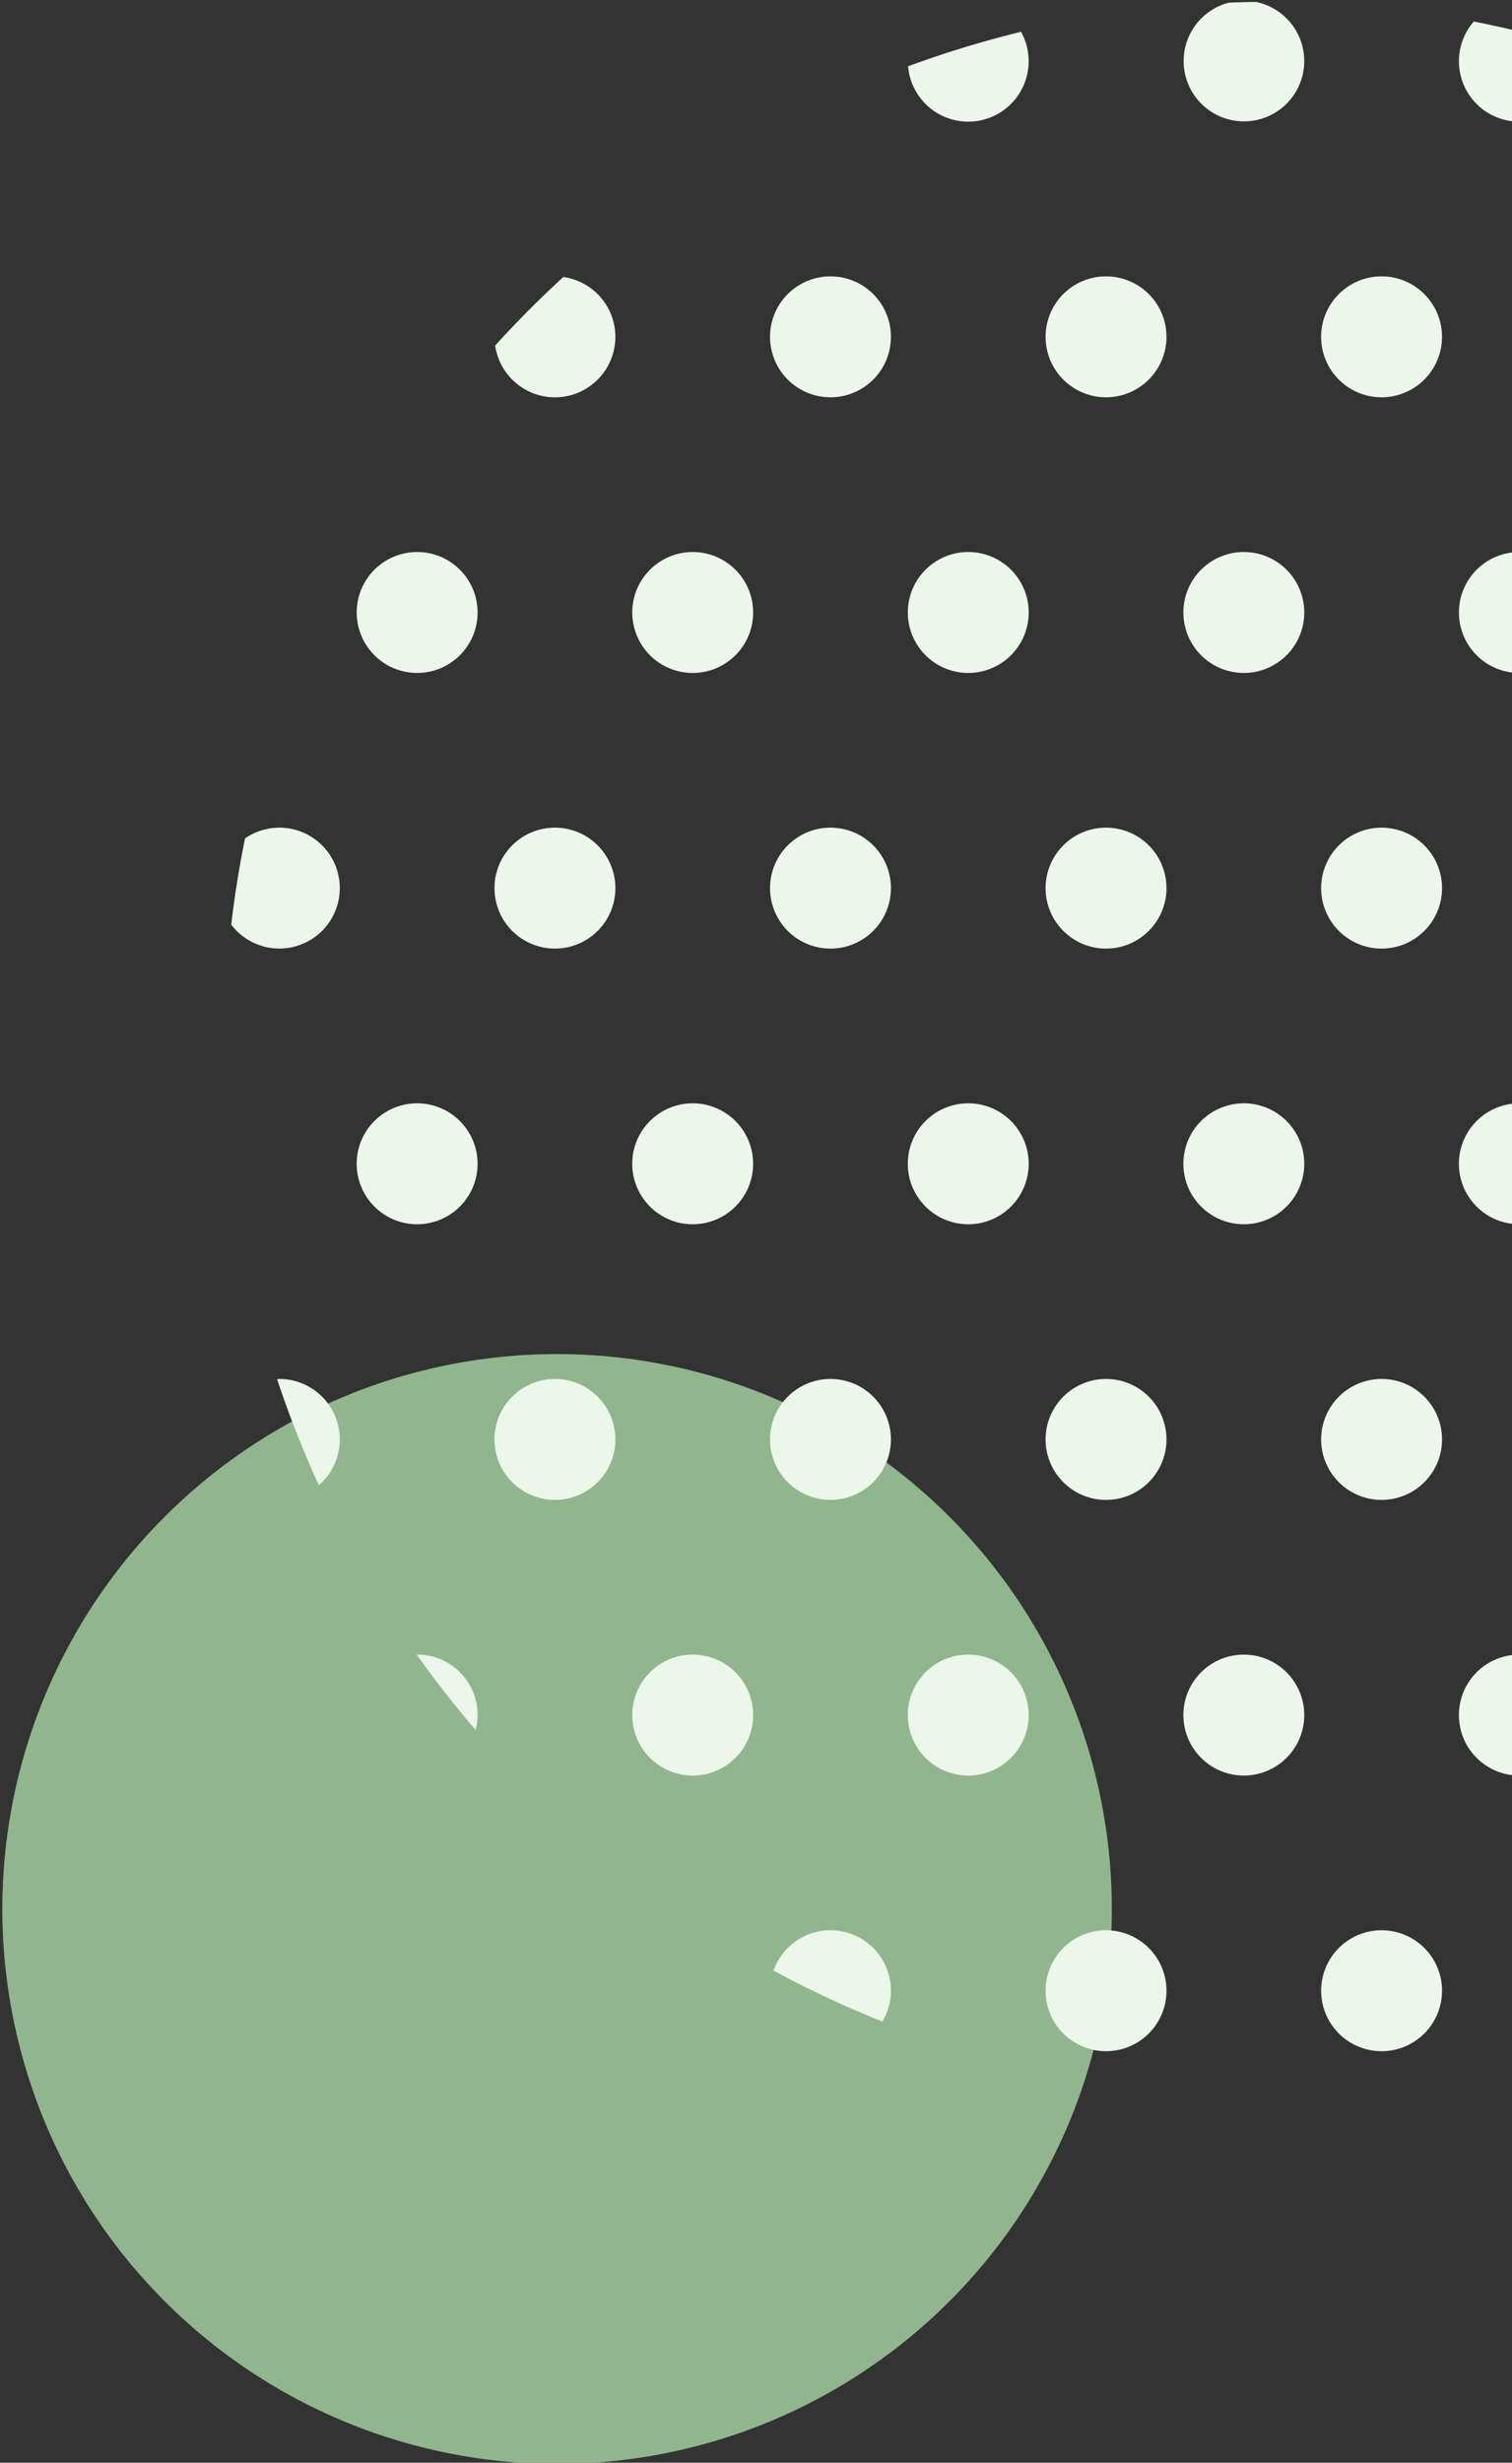<svg xmlns="http://www.w3.org/2000/svg" width="234" height="381"><rect width="100%" height="100%" fill="#333333" stroke="none"/><defs><clipPath id="a"><path data-name="長方形 7198" transform="translate(1662 1169)" fill="#fff" stroke="#707070" d="M0 0h234v381H0z"/></clipPath><clipPath id="b"><path data-name="長方形 6752" fill="none" d="M0 0h171.704v171.706H0z"/></clipPath></defs><g data-name="マスクグループ 162" transform="translate(-1662 -1169)" clip-path="url(#a)"><g data-name="グループ 18931"><g data-name="グループ 18897"><g data-name="グループ 18896" clip-path="url(#b)" transform="translate(1662.362 1378.485)" opacity=".693"><path data-name="パス 25363" d="M171.704 85.854A85.852 85.852 0 1185.852.002a85.852 85.852 0 0185.852 85.852" fill="#baefb4"/></g></g></g><g data-name="グループ 18930" fill="#eaf7e9"><path data-name="パス 25372" d="M1961.108 1211.755a9.355 9.355 0 109.355 9.355 9.355 9.355 0 00-9.355-9.355"/><path data-name="パス 25373" d="M2003.753 1297.046a9.355 9.355 0 109.355 9.355 9.355 9.355 0 00-9.355-9.355"/><path data-name="パス 25374" d="M1961.108 1297.046a9.355 9.355 0 109.355 9.355 9.355 9.355 0 00-9.355-9.355"/><path data-name="パス 25375" d="M1973.072 1263.756a9.355 9.355 0 109.355-9.355 9.355 9.355 0 00-9.355 9.355"/><path data-name="パス 25376" d="M1939.785 1254.401a9.355 9.355 0 109.355 9.355 9.354 9.354 0 00-9.355-9.355"/><path data-name="パス 25377" d="M2003.753 1382.336a9.356 9.356 0 101.169 18.63 161.092 161.092 0 006.238-14.973 9.328 9.328 0 00-7.407-3.656"/><path data-name="パス 25378" d="M1961.108 1382.336a9.355 9.355 0 109.355 9.355 9.355 9.355 0 00-9.355-9.355"/><path data-name="パス 25379" d="M2015.717 1349.047a9.32 9.32 0 003.058 6.9q1.127-7.378 1.57-14.966a9.343 9.343 0 00-4.628 8.063"/><path data-name="パス 25380" d="M1982.43 1339.691a9.355 9.355 0 109.355 9.355 9.354 9.354 0 00-9.355-9.355"/><path data-name="パス 25381" d="M1973.072 1434.337a9.332 9.332 0 003.884 7.577 162.735 162.735 0 0011.943-14.322 9.348 9.348 0 00-15.827 6.745"/><path data-name="パス 25382" d="M1918.463 1211.755a9.355 9.355 0 109.355 9.355 9.354 9.354 0 00-9.355-9.355"/><path data-name="パス 25383" d="M1897.14 1187.821a9.334 9.334 0 009.115-11.435 160.763 160.763 0 00-16.166-4.055 9.346 9.346 0 007.051 15.49"/><path data-name="パス 25384" d="M1875.817 1297.046a9.355 9.355 0 109.355 9.355 9.355 9.355 0 00-9.355-9.355"/><path data-name="パス 25385" d="M1897.14 1273.112a9.355 9.355 0 10-9.354-9.355 9.355 9.355 0 009.354 9.355"/><path data-name="パス 25386" d="M1854.495 1254.401a9.355 9.355 0 109.355 9.355 9.355 9.355 0 00-9.355-9.355"/><path data-name="パス 25387" d="M1866.459 1221.111a9.355 9.355 0 109.355-9.355 9.355 9.355 0 00-9.355 9.355"/><path data-name="パス 25388" d="M1918.463 1382.336a9.355 9.355 0 109.355 9.355 9.354 9.354 0 00-9.355-9.355"/><path data-name="パス 25389" d="M1875.817 1382.336a9.355 9.355 0 109.355 9.355 9.355 9.355 0 00-9.355-9.355"/><path data-name="パス 25390" d="M1939.785 1358.402a9.355 9.355 0 10-9.354-9.355 9.355 9.355 0 009.354 9.355"/><path data-name="パス 25391" d="M1906.492 1349.047a9.355 9.355 0 10-9.355 9.355 9.355 9.355 0 009.355-9.355"/><path data-name="パス 25392" d="M1854.495 1339.691a9.355 9.355 0 109.355 9.355 9.355 9.355 0 00-9.355-9.355"/><path data-name="パス 25393" d="M1918.463 1315.757a9.355 9.355 0 10-9.354-9.355 9.355 9.355 0 009.354 9.355"/><path data-name="パス 25394" d="M1918.463 1467.627a9.351 9.351 0 00-6.043 16.49 160.9 160.9 0 0015.357-6.309c.023-.272.04-.547.04-.826a9.355 9.355 0 00-9.355-9.355"/><path data-name="パス 25395" d="M1875.817 1467.627a9.355 9.355 0 109.355 9.355 9.355 9.355 0 00-9.355-9.355"/><path data-name="パス 25396" d="M1930.427 1434.337a9.355 9.355 0 109.355-9.355 9.355 9.355 0 00-9.355 9.355"/><path data-name="パス 25397" d="M1906.492 1434.337a9.355 9.355 0 10-9.355 9.355 9.355 9.355 0 009.355-9.355"/><path data-name="パス 25398" d="M1854.495 1424.982a9.355 9.355 0 109.355 9.355 9.355 9.355 0 00-9.355-9.355"/><path data-name="パス 25399" d="M1833.172 1211.755a9.355 9.355 0 109.355 9.355 9.356 9.356 0 00-9.355-9.355"/><path data-name="パス 25400" d="M1790.527 1211.755a9.355 9.355 0 109.355 9.355 9.356 9.356 0 00-9.355-9.355"/><path data-name="パス 25401" d="M1852.178 1169.411a9.332 9.332 0 104.192-.111q-2.1.029-4.192.111"/><path data-name="パス 25402" d="M1811.845 1187.821a9.351 9.351 0 008.172-13.9 160.794 160.794 0 00-17.484 5.337 9.351 9.351 0 009.315 8.563"/><path data-name="パス 25403" d="M1833.172 1297.046a9.355 9.355 0 109.355 9.355 9.356 9.356 0 00-9.355-9.355"/><path data-name="パス 25404" d="M1790.527 1297.046a9.355 9.355 0 109.355 9.355 9.356 9.356 0 00-9.355-9.355"/><path data-name="パス 25405" d="M1811.85 1254.401a9.355 9.355 0 109.355 9.355 9.356 9.356 0 00-9.355-9.355"/><path data-name="パス 25406" d="M1833.172 1382.336a9.355 9.355 0 109.355 9.355 9.356 9.356 0 00-9.355-9.355"/><path data-name="パス 25407" d="M1790.527 1382.336a9.355 9.355 0 109.355 9.355 9.356 9.356 0 00-9.355-9.355"/><path data-name="パス 25408" d="M1821.202 1349.047a9.355 9.355 0 10-9.355 9.355 9.355 9.355 0 009.355-9.355"/><path data-name="パス 25409" d="M1833.172 1467.627a9.355 9.355 0 109.355 9.355 9.356 9.356 0 00-9.355-9.355"/><path data-name="パス 25410" d="M1790.523 1467.627a9.35 9.35 0 00-8.811 6.238 161.265 161.265 0 0016.85 7.887 9.343 9.343 0 00-8.039-14.125"/><path data-name="パス 25411" d="M1821.202 1434.337a9.355 9.355 0 10-9.355 9.355 9.355 9.355 0 009.355-9.355"/><path data-name="パス 25412" d="M1769.205 1424.982a9.355 9.355 0 109.355 9.355 9.356 9.356 0 00-9.355-9.355"/><path data-name="パス 25413" d="M1738.631 1222.457a9.35 9.35 0 1010.55-10.6q-5.514 5.057-10.55 10.6"/><path data-name="パス 25414" d="M1747.882 1297.046a9.355 9.355 0 109.355 9.355 9.356 9.356 0 00-9.355-9.355"/><path data-name="パス 25415" d="M1769.205 1273.112a9.355 9.355 0 10-9.355-9.355 9.355 9.355 0 009.355 9.355"/><path data-name="パス 25416" d="M1726.559 1254.401a9.355 9.355 0 109.355 9.355 9.356 9.356 0 00-9.355-9.355"/><path data-name="パス 25417" d="M1747.882 1382.336a9.355 9.355 0 109.355 9.355 9.356 9.356 0 00-9.355-9.355"/><path data-name="パス 25418" d="M1759.846 1349.047a9.355 9.355 0 109.355-9.355 9.355 9.355 0 00-9.355 9.355"/><path data-name="パス 25419" d="M1735.911 1349.047a9.355 9.355 0 10-9.355 9.355 9.355 9.355 0 009.355-9.355"/><path data-name="パス 25420" d="M1697.786 1312.048a9.351 9.351 0 102.135-13.343q-1.342 6.577-2.135 13.343"/><path data-name="パス 25421" d="M1726.555 1424.982h-.065q4.294 6.044 9.121 11.663a9.323 9.323 0 00-9.056-11.666"/><path data-name="パス 25422" d="M1714.588 1391.692a9.355 9.355 0 00-9.355-9.355c-.121 0-.239.013-.358.018a160.809 160.809 0 006.469 16.411 9.328 9.328 0 003.245-7.074"/></g></g></svg>